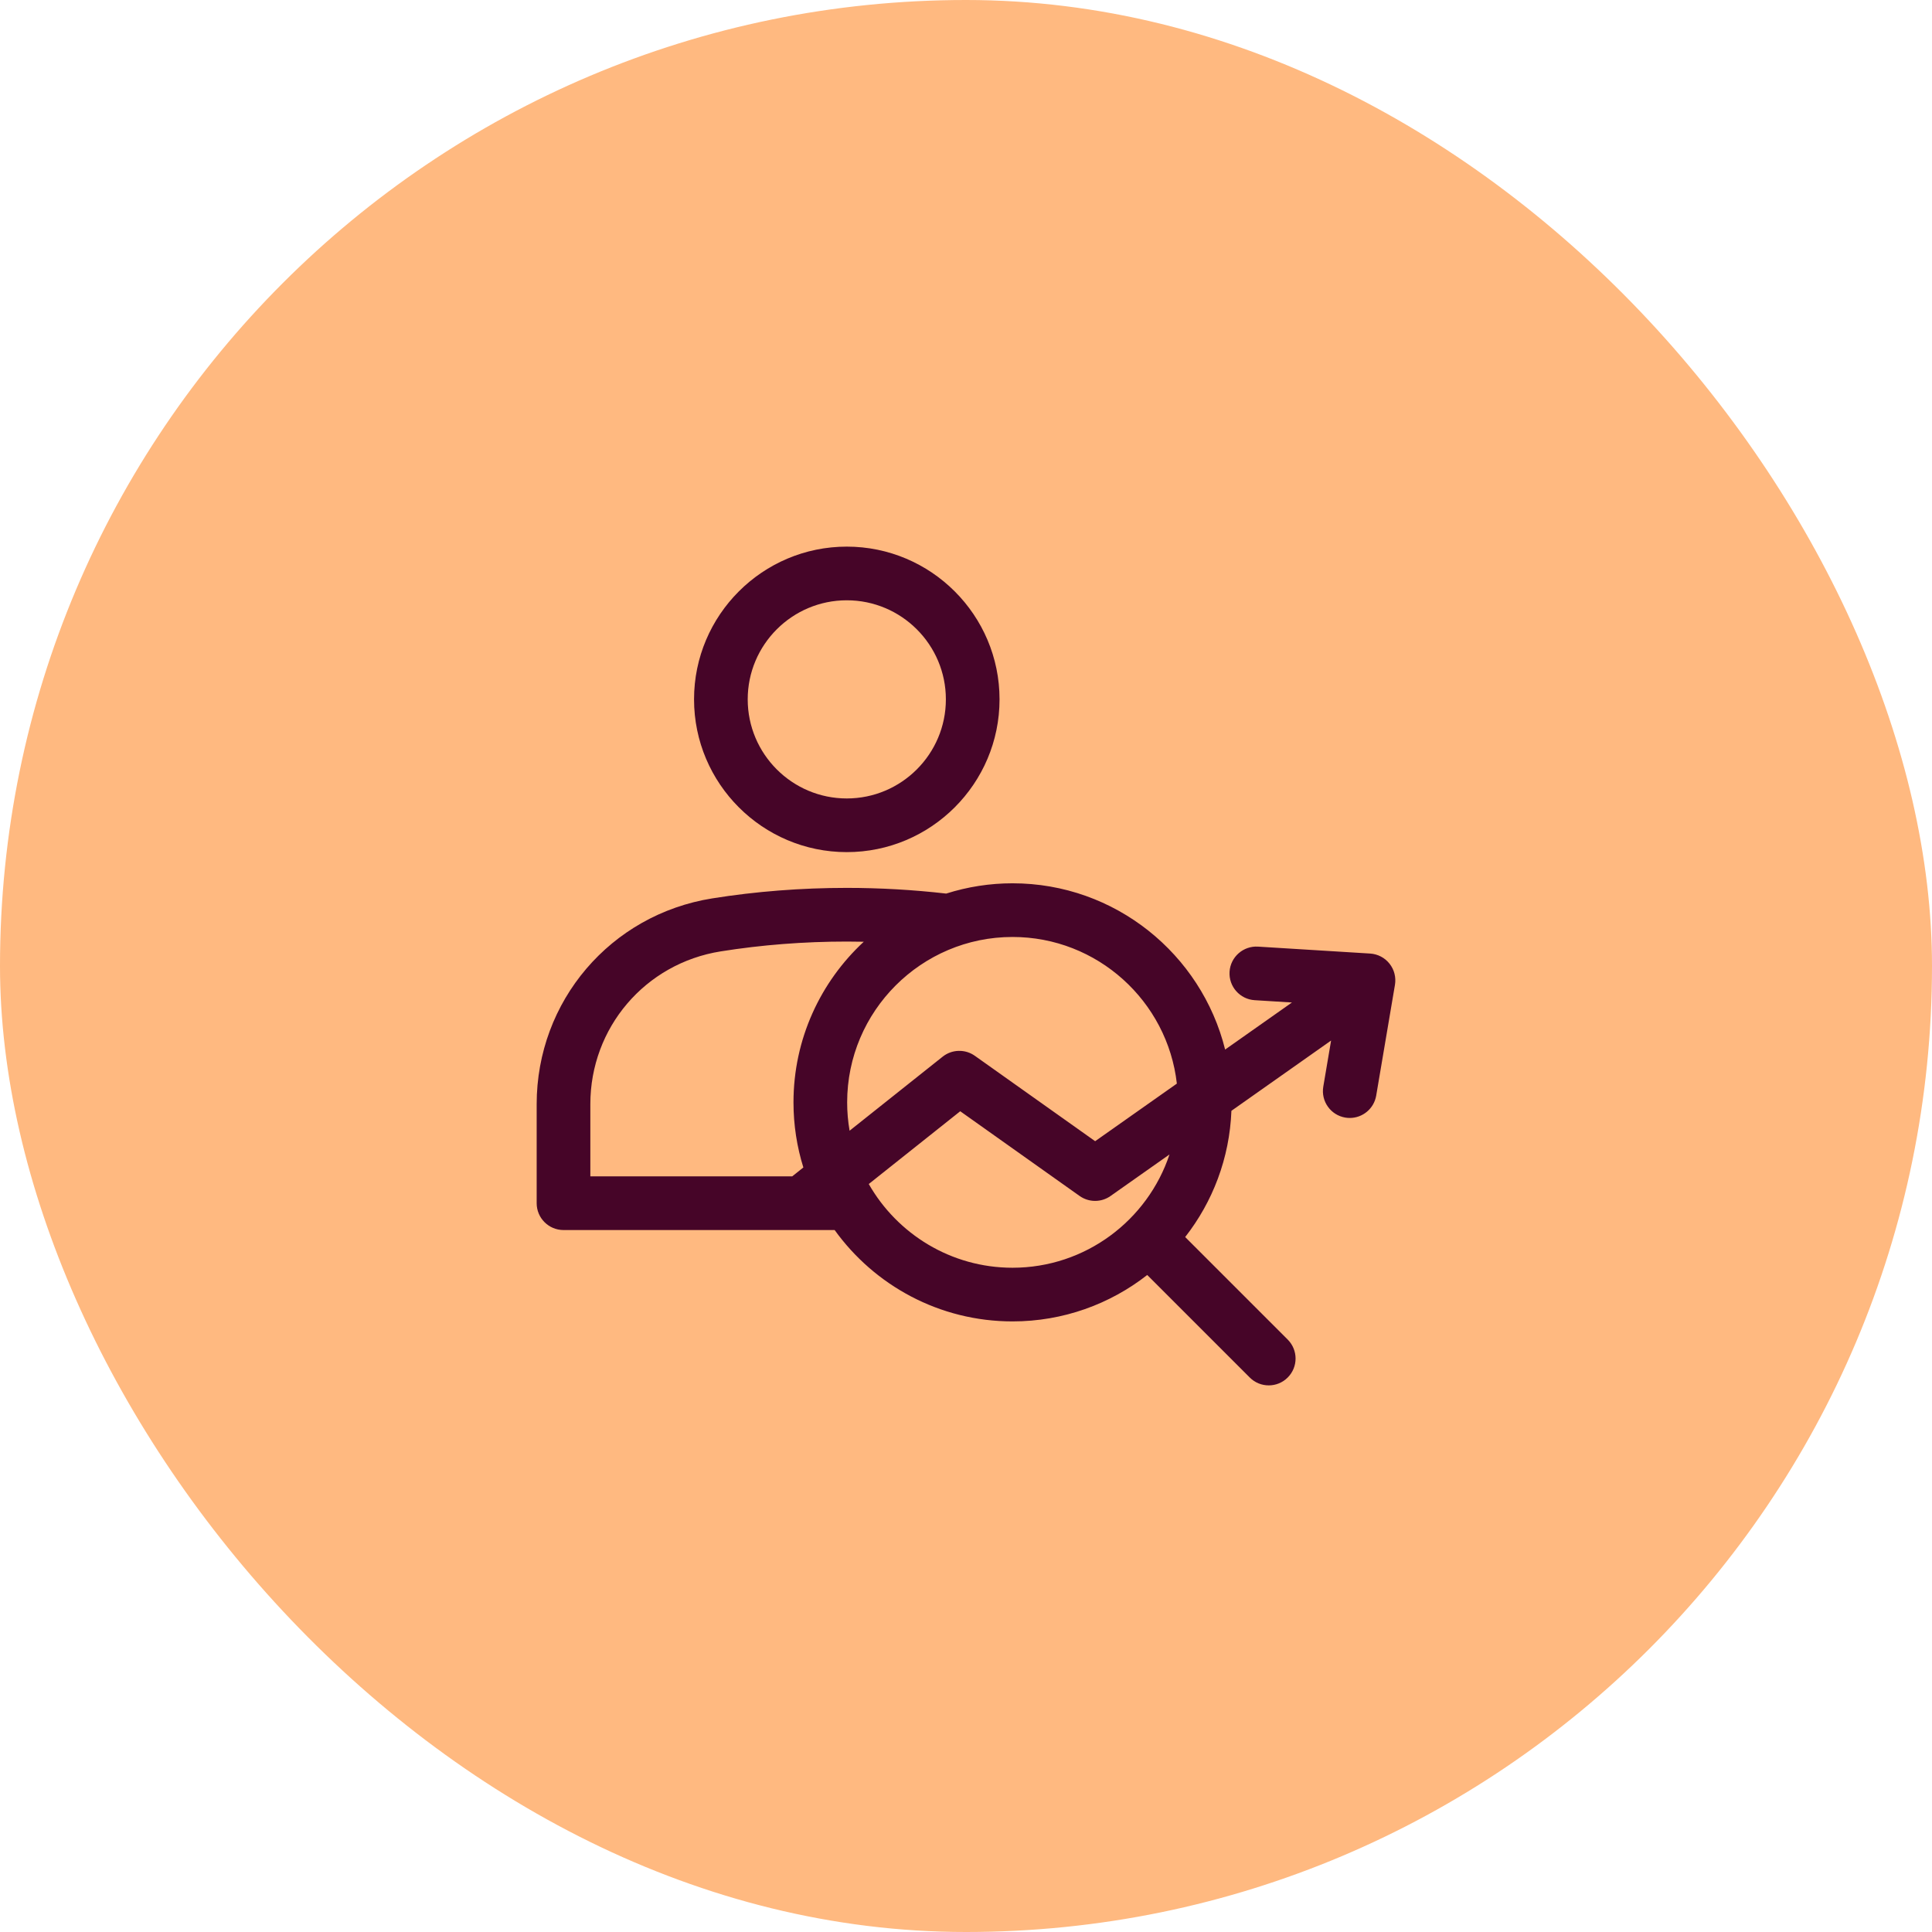 <svg width="72" height="72" viewBox="0 0 72 72" fill="none" xmlns="http://www.w3.org/2000/svg">
<rect width="72" height="72" rx="36" fill="#FFB980"/>
<g clip-path="url(#clip0_111_3847)">
<path d="M31.557 31.756C34.696 31.756 37.25 29.202 37.25 26.063C37.25 22.924 34.696 20.371 31.557 20.371C28.419 20.371 25.865 22.924 25.865 26.063C25.865 29.202 28.419 31.756 31.557 31.756ZM31.557 22.371C33.594 22.371 35.25 24.027 35.25 26.063C35.25 28.099 33.594 29.756 31.557 29.756C29.521 29.756 27.865 28.099 27.865 26.063C27.865 24.027 29.521 22.371 31.557 22.371ZM51.783 35.913C51.696 35.803 51.587 35.712 51.463 35.648C51.338 35.583 51.202 35.545 51.062 35.536L46.882 35.278C46.333 35.245 45.856 35.663 45.822 36.214C45.788 36.765 46.207 37.24 46.758 37.274L48.147 37.36L45.657 39.114C44.775 35.56 41.558 32.918 37.734 32.918C36.895 32.918 36.062 33.047 35.262 33.301C34.032 33.16 32.795 33.089 31.557 33.089C29.86 33.089 28.174 33.22 26.546 33.48C22.753 34.084 20 37.31 20 41.151V44.84C20 45.392 20.448 45.84 21 45.84H31.105C32.588 47.901 35.007 49.245 37.734 49.245C39.625 49.245 41.368 48.599 42.754 47.515L46.575 51.336C46.77 51.532 47.026 51.629 47.282 51.629C47.538 51.629 47.794 51.532 47.989 51.336C48.38 50.946 48.38 50.313 47.989 49.922L44.168 46.101C45.191 44.793 45.823 43.166 45.891 41.397L49.606 38.778L49.315 40.496C49.223 41.041 49.59 41.557 50.134 41.649C50.191 41.659 50.247 41.663 50.302 41.663C50.781 41.663 51.204 41.318 51.287 40.83L51.986 36.701C52.009 36.563 52.003 36.421 51.968 36.285C51.934 36.15 51.87 36.023 51.783 35.913ZM43.858 40.383L40.813 42.529L36.33 39.347C36.153 39.221 35.941 39.157 35.724 39.163C35.507 39.168 35.298 39.245 35.129 39.38L31.662 42.138C31.601 41.789 31.571 41.436 31.571 41.082C31.571 37.683 34.336 34.918 37.734 34.918C40.897 34.918 43.51 37.312 43.858 40.383ZM22 41.151C22 38.299 24.044 35.903 26.86 35.455C28.385 35.212 29.965 35.089 31.557 35.089C31.768 35.089 31.979 35.092 32.19 35.096C30.58 36.588 29.571 38.719 29.571 41.082C29.571 41.926 29.7 42.742 29.939 43.508L29.523 43.84H22V41.151ZM37.734 47.245C35.442 47.245 33.438 45.987 32.376 44.125L35.785 41.413L40.232 44.569C40.401 44.689 40.603 44.754 40.81 44.754C41.017 44.754 41.218 44.691 41.387 44.571L43.584 43.023C42.769 45.473 40.455 47.245 37.734 47.245Z" fill="#460528"/>
</g>
<defs>
<clipPath id="clip0_111_3847">
<rect width="32" height="32" fill="white" transform="translate(20 20)"/>
</clipPath>
</defs>
</svg>
